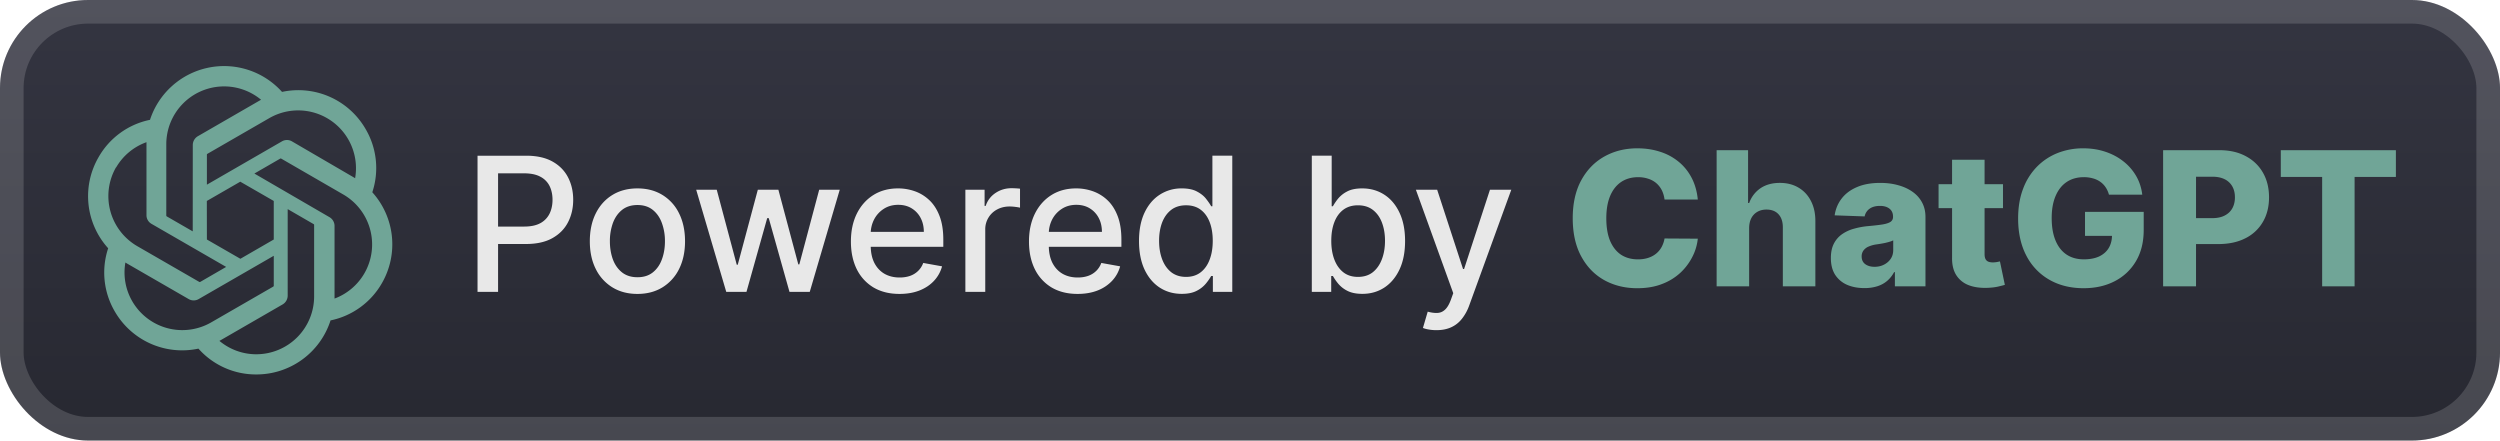 <svg xmlns="http://www.w3.org/2000/svg" width="261.05" height="46" fill="none" viewBox="0 0 227 40"><rect width="227.001" height="40.001" fill="url(#a)" rx="8"/><rect width="224.858" height="37.858" x="1.071" y="1.071" stroke="#fff" stroke-opacity=".15" stroke-width="2.143" rx="6.929"/><g filter="url(#b)"><path fill="#70A597" d="M33.805 17.458a6.98 6.98 0 0 0-.601-5.73 7.05 7.05 0 0 0-7.595-3.383A7.076 7.076 0 0 0 13.62 10.88a6.98 6.98 0 0 0-4.664 3.383 7.05 7.05 0 0 0 .866 8.28 6.98 6.98 0 0 0 .596 5.728 7.06 7.06 0 0 0 7.6 3.384A6.98 6.98 0 0 0 23.28 34a7.065 7.065 0 0 0 6.734-4.907 7 7 0 0 0 4.664-3.383 7.06 7.06 0 0 0-.872-8.252M23.28 32.168a5.22 5.22 0 0 1-3.356-1.215l.165-.094 5.575-3.218a.93.93 0 0 0 .458-.794v-7.86l2.357 1.363a.08.08 0 0 1 .044.06v6.514a5.255 5.255 0 0 1-5.243 5.243m-11.271-4.814a5.22 5.22 0 0 1-.624-3.516l.166.1 5.58 3.218a.9.9 0 0 0 .91 0l6.817-3.93v2.72a.1.1 0 0 1-.038.073l-5.647 3.256a5.25 5.25 0 0 1-7.164-1.92M10.54 15.212a5.23 5.23 0 0 1 2.76-2.302v6.623a.9.9 0 0 0 .452.79l6.783 3.913-2.356 1.363a.09.09 0 0 1-.083 0l-5.636-3.25a5.254 5.254 0 0 1-1.92-7.165zm19.362 4.498-6.805-3.952 2.35-1.358a.09.09 0 0 1 .084 0l5.635 3.257a5.243 5.243 0 0 1-.79 9.454v-6.623a.92.92 0 0 0-.474-.778m2.346-3.527-.166-.1-5.569-3.245a.9.9 0 0 0-.916 0l-6.811 3.93v-2.721a.08.08 0 0 1 .033-.072l5.635-3.25a5.25 5.25 0 0 1 7.794 5.436zM17.5 21.007l-2.357-1.358a.1.1 0 0 1-.044-.066v-6.496a5.25 5.25 0 0 1 8.605-4.03l-.166.094-5.575 3.218a.93.93 0 0 0-.458.795zm1.28-2.76 3.036-1.75 3.041 1.75v3.5l-3.03 1.75-3.041-1.75z"/></g><g filter="url(#c)"><path fill="#E8E8E8" d="M43.36 26.5V14.138h4.407q1.442 0 2.39.525.948.526 1.419 1.437.47.906.47 2.04 0 1.141-.476 2.053-.471.906-1.425 1.437-.948.525-2.384.525h-3.03v-1.582h2.86q.912 0 1.48-.313a1.97 1.97 0 0 0 .833-.87q.265-.55.265-1.25 0-.699-.265-1.243a1.9 1.9 0 0 0-.84-.851q-.567-.309-1.497-.308h-2.342V26.5zm14.519.188q-1.304 0-2.276-.598a4.03 4.03 0 0 1-1.51-1.672q-.537-1.074-.537-2.511 0-1.443.537-2.524.538-1.08 1.51-1.678.971-.597 2.276-.598 1.304 0 2.275.598a4 4 0 0 1 1.51 1.678q.537 1.08.537 2.524 0 1.436-.537 2.511a4.03 4.03 0 0 1-1.51 1.672q-.971.598-2.276.598m.006-1.515q.845 0 1.4-.447t.821-1.19q.272-.742.272-1.635a4.7 4.7 0 0 0-.272-1.63q-.265-.75-.82-1.202-.556-.453-1.401-.453-.852 0-1.413.453-.555.453-.827 1.202a4.8 4.8 0 0 0-.266 1.63q0 .892.266 1.636.272.742.827 1.189.561.447 1.413.447m8.059 1.328-2.729-9.273h1.866l1.817 6.81h.09l1.823-6.81h1.866l1.81 6.78h.091l1.805-6.78h1.866l-2.723 9.273h-1.841l-1.883-6.695h-.14L67.78 26.5zm15.732.187q-1.37 0-2.36-.586a3.97 3.97 0 0 1-1.522-1.66q-.53-1.074-.53-2.517 0-1.425.53-2.512.538-1.087 1.498-1.696.966-.61 2.257-.61.784 0 1.522.26.735.259 1.322.815.585.555.923 1.443.338.881.338 2.143v.64h-7.37v-1.353h5.602q0-.712-.29-1.261a2.2 2.2 0 0 0-.815-.876q-.52-.32-1.22-.32-.76 0-1.328.375a2.5 2.5 0 0 0-.869.966 2.8 2.8 0 0 0-.302 1.285v1.057q0 .93.326 1.582.332.651.924.996.591.338 1.382.338.513 0 .936-.145.423-.15.73-.447a1.94 1.94 0 0 0 .471-.73l1.709.308a3.1 3.1 0 0 1-.737 1.322q-.524.561-1.322.875-.79.308-1.805.308m5.981-.187v-9.273h1.745v1.473h.097q.253-.75.893-1.177.646-.435 1.46-.435a8 8 0 0 1 .767.042v1.727a3 3 0 0 0-.386-.067 4 4 0 0 0-.555-.042q-.64 0-1.141.272a2.02 2.02 0 0 0-1.075 1.817v5.663zm10.189.187q-1.37 0-2.36-.586a3.97 3.97 0 0 1-1.522-1.66q-.531-1.074-.531-2.517 0-1.425.531-2.512.538-1.087 1.497-1.696.966-.61 2.258-.61.784 0 1.522.26a3.7 3.7 0 0 1 1.322.815q.585.555.923 1.443.338.881.338 2.143v.64h-7.37v-1.353h5.602q0-.712-.29-1.261a2.2 2.2 0 0 0-.815-.876q-.52-.32-1.22-.32-.76 0-1.328.375a2.5 2.5 0 0 0-.87.966 2.8 2.8 0 0 0-.301 1.285v1.057q0 .93.326 1.582.332.651.924.996.591.338 1.382.338.513 0 .936-.145.423-.15.73-.447.308-.295.471-.73l1.709.308a3.1 3.1 0 0 1-.737 1.322 3.6 3.6 0 0 1-1.322.875q-.79.308-1.805.308m9.452-.006q-1.122 0-2.004-.574-.875-.579-1.376-1.648-.495-1.074-.495-2.578t.501-2.571q.507-1.07 1.388-1.636a3.6 3.6 0 0 1 1.998-.568q.864 0 1.389.29.531.284.821.664.296.38.459.67h.108v-4.594h1.805v12.364h-1.762v-1.443h-.151a5 5 0 0 1-.471.676 2.6 2.6 0 0 1-.833.664q-.531.285-1.377.284m.399-1.54q.779 0 1.316-.41.543-.417.821-1.153.284-.737.284-1.715 0-.966-.278-1.69-.278-.725-.815-1.129t-1.328-.404q-.815 0-1.359.422-.542.423-.821 1.153-.271.731-.271 1.648 0 .93.277 1.673.278.742.822 1.177.55.428 1.352.428m11.416 1.359V14.137h1.805v4.594h.108a5 5 0 0 1 .453-.67 2.6 2.6 0 0 1 .821-.664q.525-.29 1.389-.29 1.122 0 2.004.568.88.567 1.382 1.636.507 1.069.507 2.571 0 1.504-.501 2.578-.5 1.07-1.376 1.648-.876.574-1.998.574-.846 0-1.383-.284a2.6 2.6 0 0 1-.833-.664 5 5 0 0 1-.465-.676h-.151V26.5zm1.768-4.637q0 .978.284 1.715.284.736.821 1.153.537.41 1.316.41.81 0 1.353-.428.542-.435.821-1.177.283-.743.283-1.673 0-.916-.277-1.648-.273-.73-.821-1.153-.544-.422-1.359-.422-.785 0-1.328.404-.537.405-.815 1.129t-.278 1.69m9.554 8.114q-.404 0-.737-.066a2.3 2.3 0 0 1-.495-.133l.435-1.48q.495.135.881.115.387-.017.683-.29.301-.27.531-.887l.223-.616-3.393-9.393h1.932l2.349 7.196h.096l2.349-7.196h1.937l-3.821 10.51a4.2 4.2 0 0 1-.676 1.226 2.6 2.6 0 0 1-.978.76q-.567.255-1.316.254"/><path fill="#70A597" d="M154.16 18.117h-3.019q-.06-.465-.247-.84a2.1 2.1 0 0 0-.495-.64 2.1 2.1 0 0 0-.731-.404 2.8 2.8 0 0 0-.923-.145q-.9 0-1.552.44-.647.443-.996 1.274-.344.834-.344 2.017 0 1.231.35 2.065.357.825.996 1.25.646.416 1.528.416.495 0 .899-.127.41-.127.718-.368a2 2 0 0 0 .514-.598 2.5 2.5 0 0 0 .283-.803l3.019.018a4.6 4.6 0 0 1-.477 1.618 5.2 5.2 0 0 1-1.081 1.455 5.1 5.1 0 0 1-1.678 1.038q-.984.387-2.258.387-1.678 0-3.006-.737-1.323-.742-2.089-2.161-.767-1.419-.767-3.453 0-2.04.779-3.46.779-1.418 2.107-2.155 1.327-.736 2.976-.736 1.123 0 2.077.314a5 5 0 0 1 1.678.906q.724.591 1.177 1.454.453.864.562 1.974m4.662 2.595V26h-2.952V13.637h2.855v4.793h.103a2.7 2.7 0 0 1 1.026-1.34q.719-.483 1.757-.483.978 0 1.702.435.724.429 1.123 1.213.405.786.399 1.835V26h-2.953v-5.33q.007-.773-.386-1.207-.392-.435-1.105-.435-.465 0-.821.205a1.4 1.4 0 0 0-.549.574q-.193.375-.199.905m10.469 5.446q-.887 0-1.575-.296a2.46 2.46 0 0 1-1.081-.906q-.392-.609-.392-1.527 0-.773.271-1.304.272-.531.749-.863a3.5 3.5 0 0 1 1.099-.501 7 7 0 0 1 1.328-.236q.79-.072 1.274-.15.483-.086.7-.236a.51.51 0 0 0 .223-.44v-.031q0-.465-.32-.718-.32-.255-.863-.254-.585 0-.942.254a1.12 1.12 0 0 0-.453.7l-2.722-.097q.12-.844.622-1.509.507-.67 1.388-1.05.888-.387 2.131-.387.888 0 1.636.212.749.205 1.304.603.555.393.857.966.309.574.308 1.31v6.303h-2.777v-1.292h-.072q-.248.471-.634.797-.38.325-.9.489a3.8 3.8 0 0 1-1.159.163m.912-1.932q.477 0 .857-.193.387-.194.616-.532.23-.344.229-.797v-.88a1.7 1.7 0 0 1-.308.12 5 5 0 0 1-.386.103q-.212.048-.435.084t-.428.066a2.7 2.7 0 0 0-.713.206 1.1 1.1 0 0 0-.446.362.9.9 0 0 0-.151.52q0 .457.326.7.332.24.839.24m11.669-7.498V18.9h-5.85v-2.173zm-4.624-2.222h2.952v8.579q0 .272.085.44.09.165.259.236.17.066.405.066.168 0 .356-.03.193-.036.29-.06l.446 2.13q-.212.061-.597.152-.381.09-.912.115-1.038.048-1.781-.242a2.3 2.3 0 0 1-1.129-.918q-.386-.621-.374-1.563zm14.244 3.17a2.2 2.2 0 0 0-.302-.67 1.9 1.9 0 0 0-.489-.501 2.1 2.1 0 0 0-.664-.308 3 3 0 0 0-.821-.109q-.9 0-1.557.435-.652.434-1.008 1.268-.357.825-.357 2.01 0 1.19.344 2.028.345.84.997 1.28.651.44 1.581.44.821 0 1.389-.265.573-.272.869-.767t.296-1.165l.555.067h-3.006v-2.18h5.33v1.636q0 1.66-.706 2.844a4.7 4.7 0 0 1-1.932 1.817q-1.225.634-2.819.634-1.768 0-3.109-.767a5.3 5.3 0 0 1-2.089-2.185q-.748-1.425-.748-3.381 0-1.521.452-2.698a5.7 5.7 0 0 1 1.262-2.005 5.45 5.45 0 0 1 1.884-1.243 6.3 6.3 0 0 1 2.312-.423q1.074 0 1.998.308.93.308 1.642.87a4.6 4.6 0 0 1 1.165 1.333q.447.773.556 1.697zM196.411 26V13.637h5.107q1.389 0 2.397.543 1.014.538 1.563 1.504.55.96.55 2.233 0 1.28-.562 2.24a3.76 3.76 0 0 1-1.588 1.479q-1.032.525-2.451.525h-3.151v-2.354h2.596q.676 0 1.129-.236.459-.235.694-.658.236-.428.236-.996 0-.573-.236-.99a1.6 1.6 0 0 0-.694-.652q-.459-.23-1.129-.23h-1.473v9.956zm10.685-9.937v-2.427h10.45v2.427h-3.749V26h-2.946v-9.937z"/></g><defs><filter id="b" width="39.202" height="39.202" x="2.4" y=".4" color-interpolation-filters="sRGB" filterUnits="userSpaceOnUse"><feFlood flood-opacity="0" result="BackgroundImageFix"/><feColorMatrix in="SourceAlpha" result="hardAlpha" values="0 0 0 0 0 0 0 0 0 0 0 0 0 0 0 0 0 0 127 0"/><feOffset/><feGaussianBlur stdDeviation="2.8"/><feComposite in2="hardAlpha" operator="out"/><feColorMatrix values="0 0 0 0 0 0 0 0 0 0 0 0 0 0 0 0 0 0 0.25 0"/><feBlend in2="BackgroundImageFix" result="effect1_dropShadow_1_56"/><feBlend in="SourceGraphic" in2="effect1_dropShadow_1_56" result="shape"/></filter><filter id="c" width="188.429" height="32.429" x="36.287" y="3.786" color-interpolation-filters="sRGB" filterUnits="userSpaceOnUse"><feFlood flood-opacity="0" result="BackgroundImageFix"/><feColorMatrix in="SourceAlpha" result="hardAlpha" values="0 0 0 0 0 0 0 0 0 0 0 0 0 0 0 0 0 0 127 0"/><feOffset/><feGaussianBlur stdDeviation="2.857"/><feComposite in2="hardAlpha" operator="out"/><feColorMatrix values="0 0 0 0 0 0 0 0 0 0 0 0 0 0 0 0 0 0 0.25 0"/><feBlend in2="BackgroundImageFix" result="effect1_dropShadow_1_56"/><feBlend in="SourceGraphic" in2="effect1_dropShadow_1_56" result="shape"/></filter><linearGradient id="a" x1="113.501" x2="113.501" y1="0" y2="40.001" gradientUnits="userSpaceOnUse"><stop stop-color="#343541"/><stop offset="1" stop-color="#272831"/></linearGradient></defs></svg>